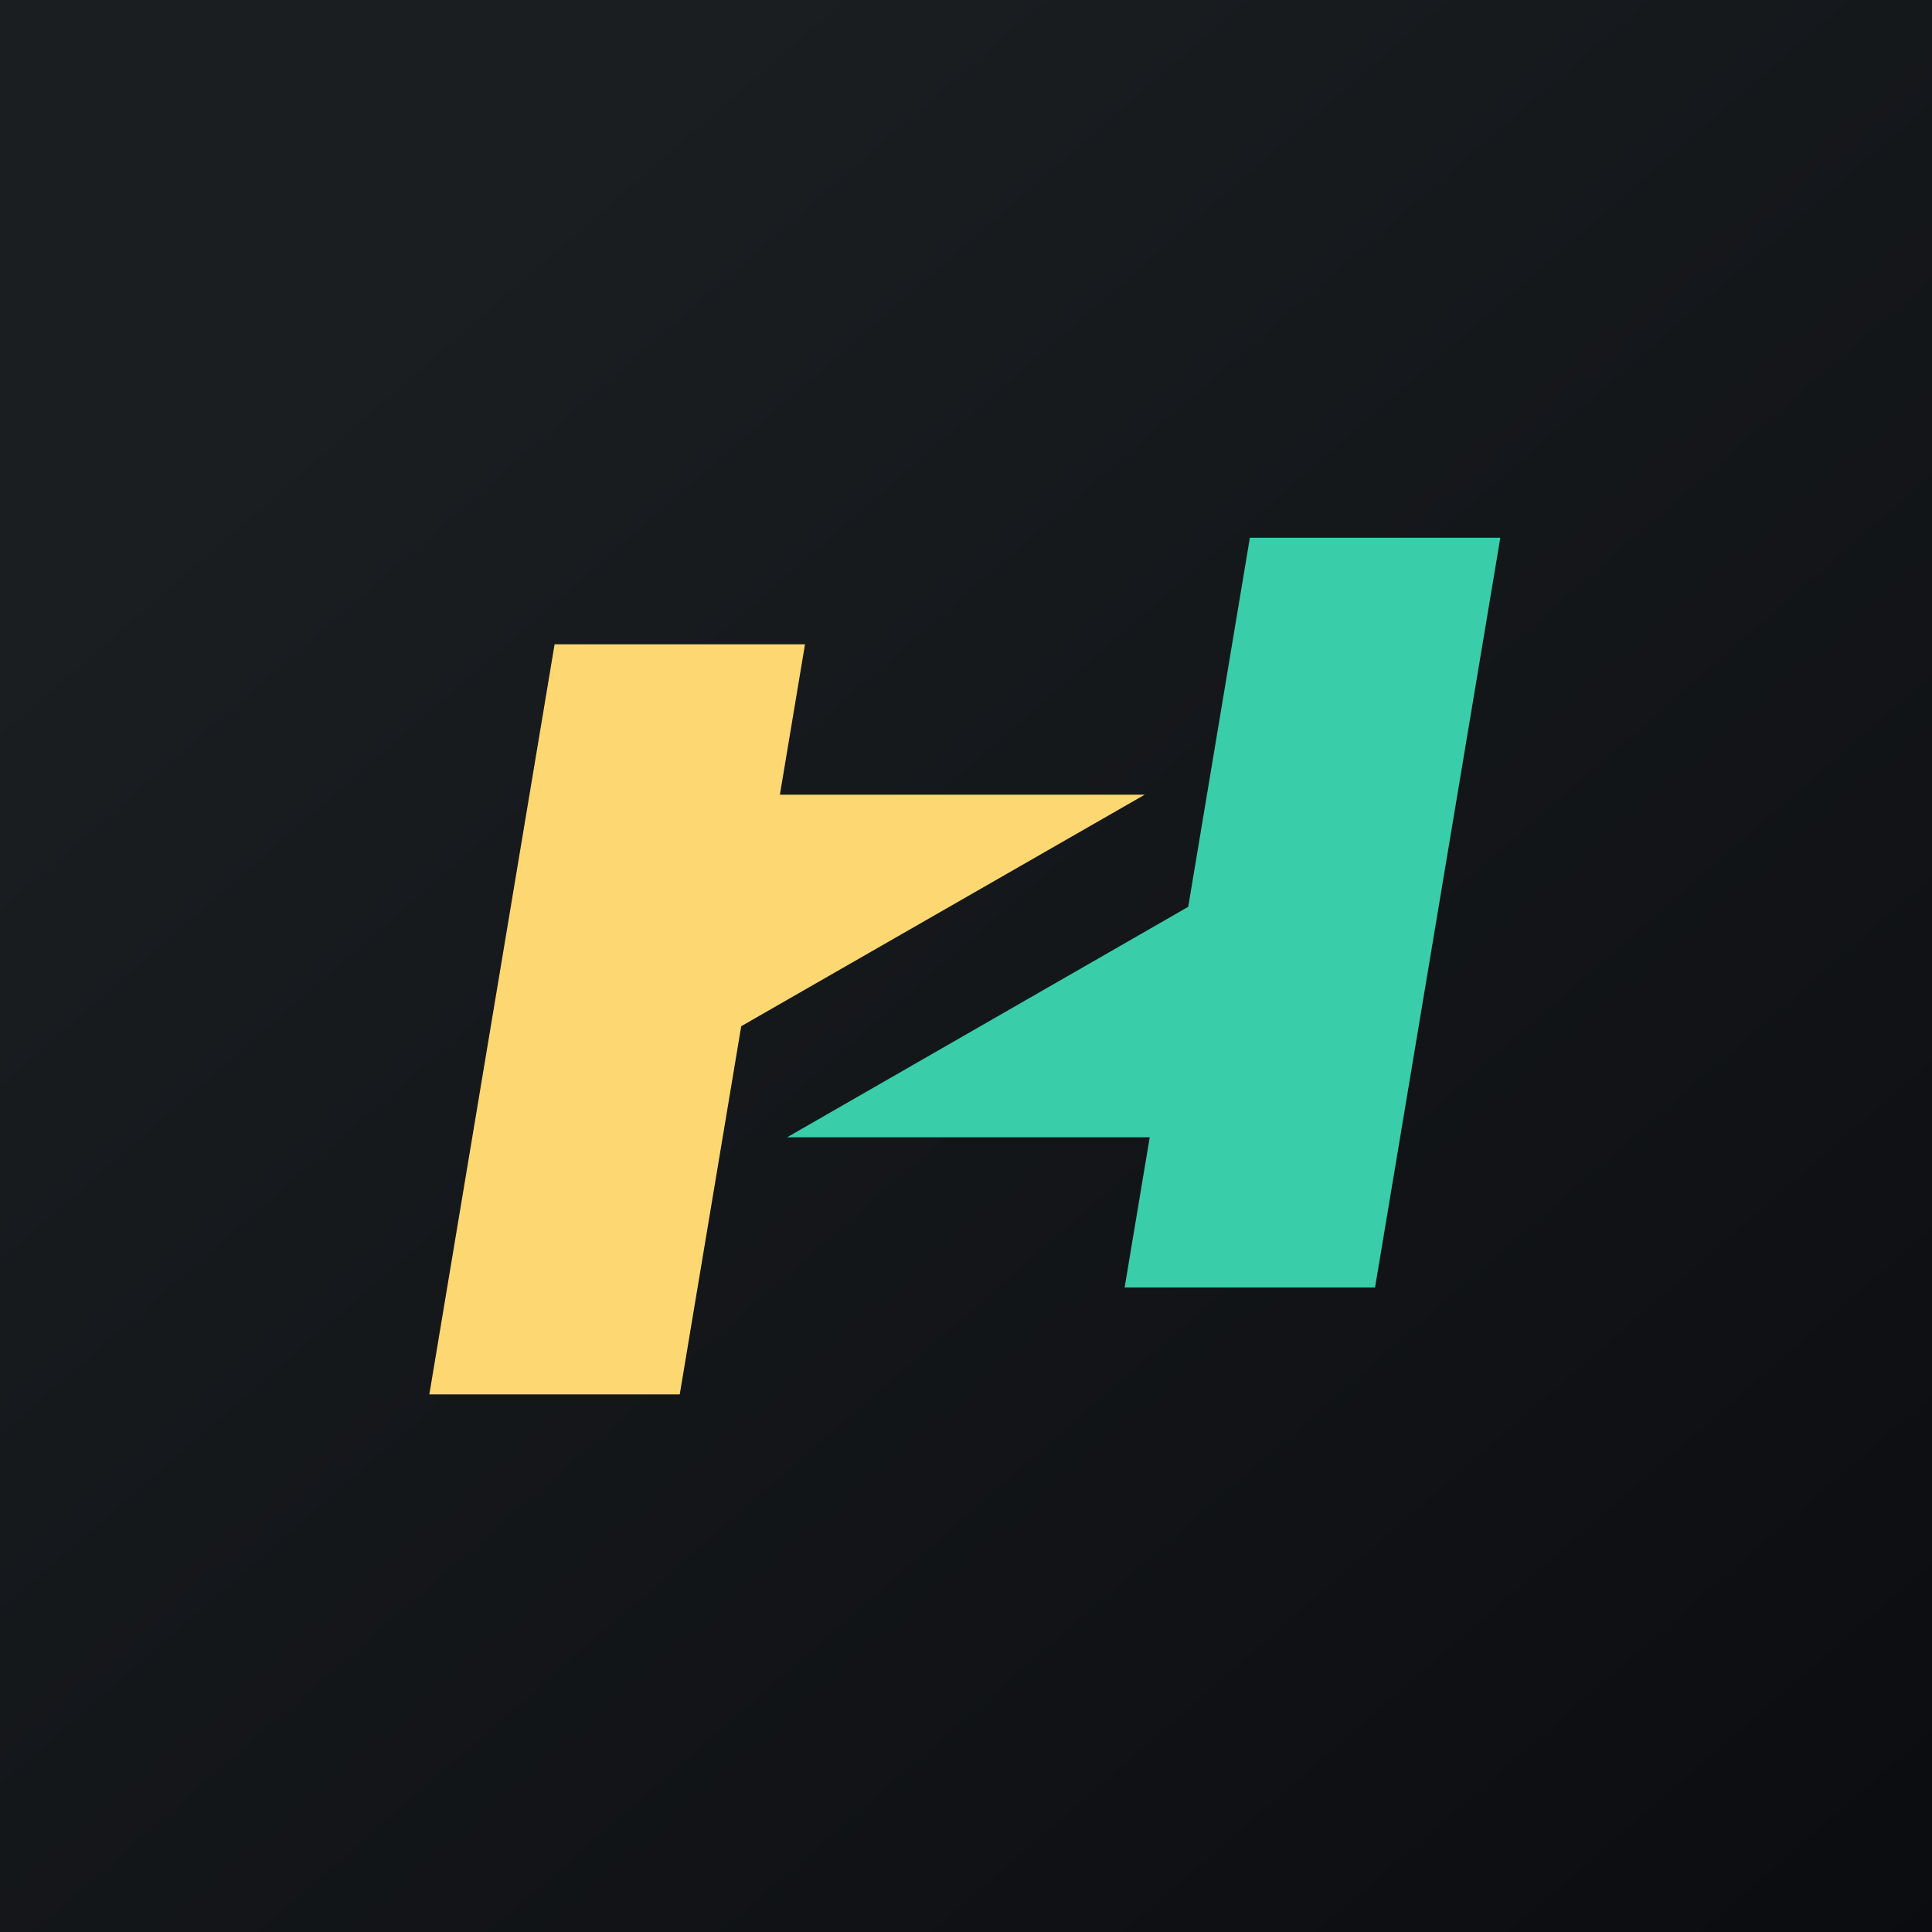 <!-- by TradingView --><svg width="18" height="18" xmlns="http://www.w3.org/2000/svg"><path fill="url(#paint0_linear)" d="M0 0h18v18H0z"/><path d="M5.167 6.003H7.5l-1.167 6.988H4l1.167-6.988z" fill="#FDD771"/><path d="M11.645 5.01h2.333l-1.167 6.985h-2.333l1.167-6.986z" fill="#39CEA9"/><path d="M4.335 11.036l.657-3.632h5.673l-6.33 3.632z" fill="#FDD771"/><path d="M13.623 6.982l-.657 3.614H7.333l6.29-3.614z" fill="#39CEA9"/><defs><linearGradient id="paint0_linear" x1="3.349" y1="3.122" x2="21.904" y2="24.434" gradientUnits="userSpaceOnUse"><stop stop-color="#1A1E21"/><stop offset="1" stop-color="#06060A"/></linearGradient></defs></svg>